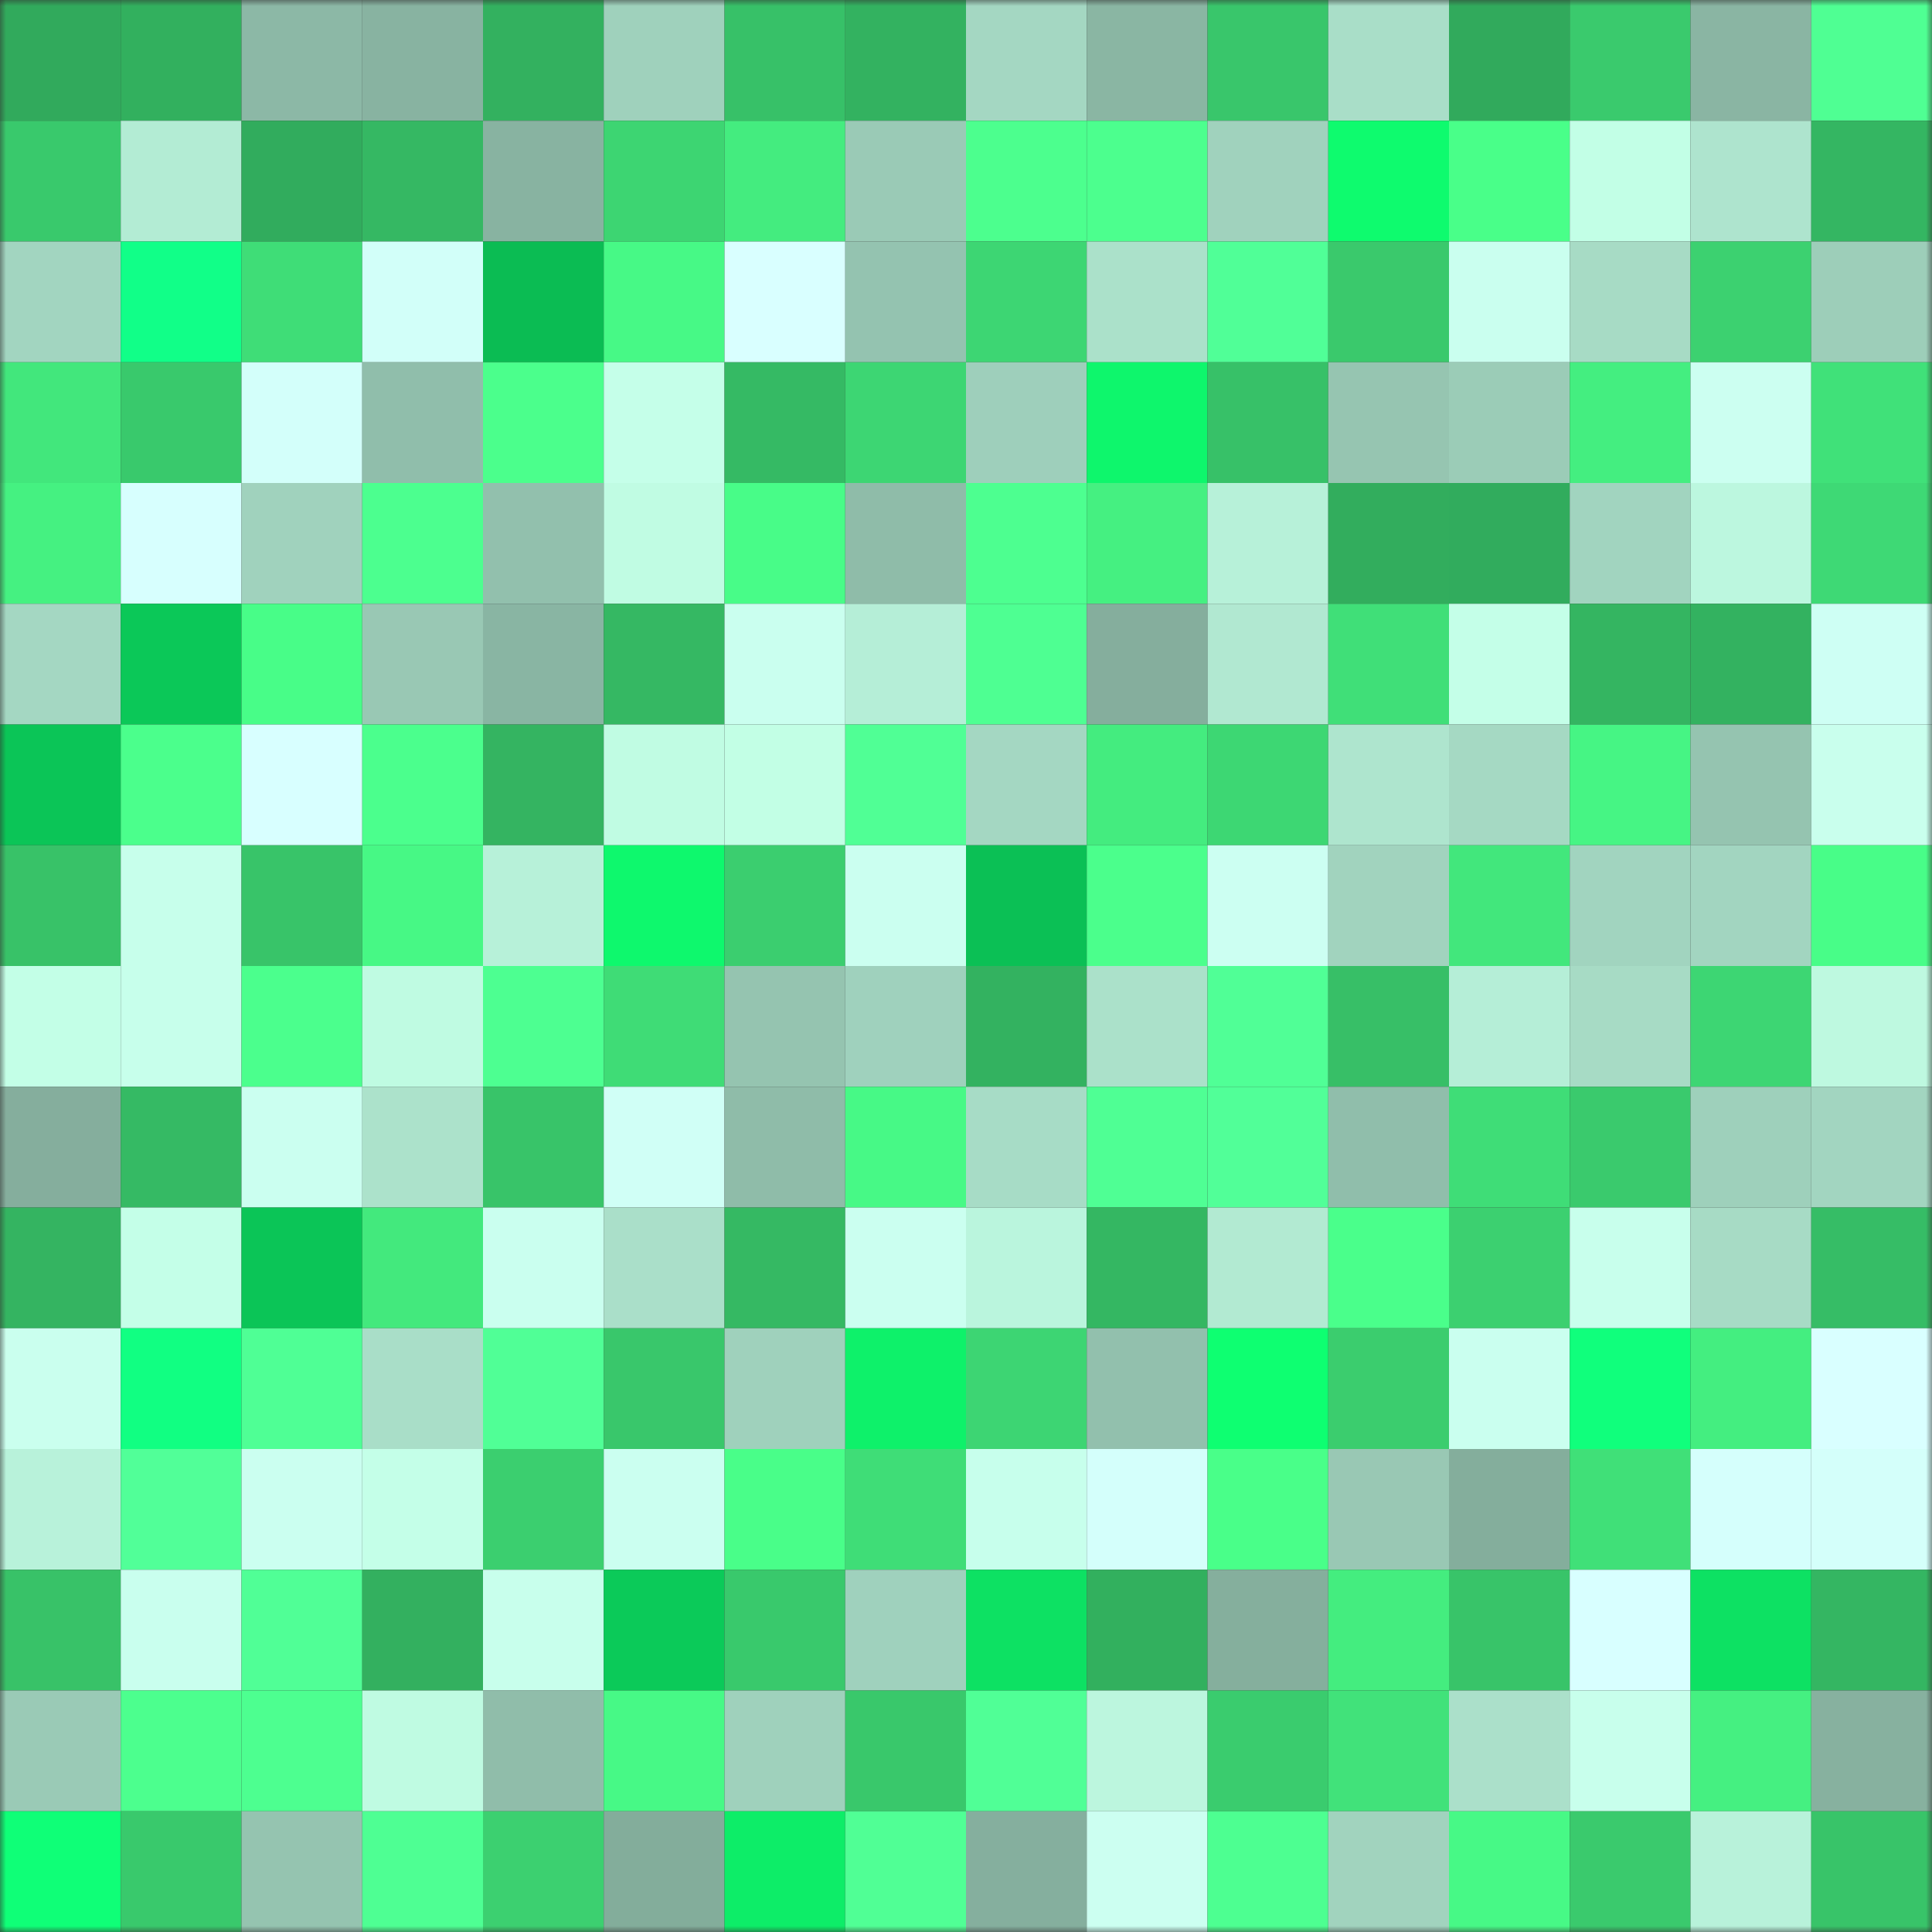 <svg viewBox="0 0 160 160" fill="none" role="img" xmlns="http://www.w3.org/2000/svg" width="240" height="240" name="lens%2Ce1_e2_m3.lens"><rect x="0" y="0" width="160" height="160" fill="#333333" stroke="none"/><mask id="163610681" mask-type="alpha" maskUnits="userSpaceOnUse" x="0" y="0" width="160" height="160"><rect width="160" height="160" fill="#FFFFFF"></rect></mask><g mask="url(#163610681)"><rect x="0" y="0" width="10" height="10" fill="#31aa5c"></rect><rect x="10" y="0" width="10" height="10" fill="#32b05e"></rect><rect x="20" y="0" width="10" height="10" fill="#8cb8a6"></rect><rect x="30" y="0" width="10" height="10" fill="#88b3a1"></rect><rect x="40" y="0" width="10" height="10" fill="#33b15f"></rect><rect x="50" y="0" width="10" height="10" fill="#9fd1bc"></rect><rect x="60" y="0" width="10" height="10" fill="#37c168"></rect><rect x="70" y="0" width="10" height="10" fill="#33b260"></rect><rect x="80" y="0" width="10" height="10" fill="#a4d7c2"></rect><rect x="90" y="0" width="10" height="10" fill="#8ab6a3"></rect><rect x="100" y="0" width="10" height="10" fill="#39c66b"></rect><rect x="110" y="0" width="10" height="10" fill="#a9dec8"></rect><rect x="120" y="0" width="10" height="10" fill="#31aa5c"></rect><rect x="130" y="0" width="10" height="10" fill="#3aca6d"></rect><rect x="140" y="0" width="10" height="10" fill="#8ab5a3"></rect><rect x="150" y="0" width="10" height="10" fill="#4fff93"></rect><rect x="0" y="10" width="10" height="10" fill="#39c96c"></rect><rect x="10" y="10" width="10" height="10" fill="#b3ecd4"></rect><rect x="20" y="10" width="10" height="10" fill="#31ac5d"></rect><rect x="30" y="10" width="10" height="10" fill="#35b863"></rect><rect x="40" y="10" width="10" height="10" fill="#88b3a1"></rect><rect x="50" y="10" width="10" height="10" fill="#3dd572"></rect><rect x="60" y="10" width="10" height="10" fill="#44ec7f"></rect><rect x="70" y="10" width="10" height="10" fill="#9acab6"></rect><rect x="80" y="10" width="10" height="10" fill="#4cff8e"></rect><rect x="90" y="10" width="10" height="10" fill="#4cff8e"></rect><rect x="100" y="10" width="10" height="10" fill="#a0d2bd"></rect><rect x="110" y="10" width="10" height="10" fill="#0efb6e"></rect><rect x="120" y="10" width="10" height="10" fill="#49ff89"></rect><rect x="130" y="10" width="10" height="10" fill="#c2ffe6"></rect><rect x="140" y="10" width="10" height="10" fill="#aee4ce"></rect><rect x="150" y="10" width="10" height="10" fill="#34b662"></rect><rect x="0" y="20" width="10" height="10" fill="#a2d5c0"></rect><rect x="10" y="20" width="10" height="10" fill="#11ff88"></rect><rect x="20" y="20" width="10" height="10" fill="#3fdd77"></rect><rect x="30" y="20" width="10" height="10" fill="#d2fff9"></rect><rect x="40" y="20" width="10" height="10" fill="#0bbc53"></rect><rect x="50" y="20" width="10" height="10" fill="#47f986"></rect><rect x="60" y="20" width="10" height="10" fill="#d9ffff"></rect><rect x="70" y="20" width="10" height="10" fill="#94c3b0"></rect><rect x="80" y="20" width="10" height="10" fill="#3dd673"></rect><rect x="90" y="20" width="10" height="10" fill="#abe1ca"></rect><rect x="100" y="20" width="10" height="10" fill="#50ff97"></rect><rect x="110" y="20" width="10" height="10" fill="#3ac96c"></rect><rect x="120" y="20" width="10" height="10" fill="#caffef"></rect><rect x="130" y="20" width="10" height="10" fill="#a7dbc5"></rect><rect x="140" y="20" width="10" height="10" fill="#3cd170"></rect><rect x="150" y="20" width="10" height="10" fill="#9dceb9"></rect><rect x="0" y="30" width="10" height="10" fill="#42e77c"></rect><rect x="10" y="30" width="10" height="10" fill="#39c96c"></rect><rect x="20" y="30" width="10" height="10" fill="#d3fffa"></rect><rect x="30" y="30" width="10" height="10" fill="#90beab"></rect><rect x="40" y="30" width="10" height="10" fill="#4bff8c"></rect><rect x="50" y="30" width="10" height="10" fill="#c5ffe9"></rect><rect x="60" y="30" width="10" height="10" fill="#35ba64"></rect><rect x="70" y="30" width="10" height="10" fill="#3dd673"></rect><rect x="80" y="30" width="10" height="10" fill="#9ecfbb"></rect><rect x="90" y="30" width="10" height="10" fill="#0ef66c"></rect><rect x="100" y="30" width="10" height="10" fill="#37c168"></rect><rect x="110" y="30" width="10" height="10" fill="#96c5b1"></rect><rect x="120" y="30" width="10" height="10" fill="#9bccb7"></rect><rect x="130" y="30" width="10" height="10" fill="#44ee80"></rect><rect x="140" y="30" width="10" height="10" fill="#ccfff1"></rect><rect x="150" y="30" width="10" height="10" fill="#40e179"></rect><rect x="0" y="40" width="10" height="10" fill="#45f181"></rect><rect x="10" y="40" width="10" height="10" fill="#d7fffe"></rect><rect x="20" y="40" width="10" height="10" fill="#a0d2bd"></rect><rect x="30" y="40" width="10" height="10" fill="#4cff8f"></rect><rect x="40" y="40" width="10" height="10" fill="#92c0ad"></rect><rect x="50" y="40" width="10" height="10" fill="#c0fce3"></rect><rect x="60" y="40" width="10" height="10" fill="#48fc88"></rect><rect x="70" y="40" width="10" height="10" fill="#8fbca9"></rect><rect x="80" y="40" width="10" height="10" fill="#4dff90"></rect><rect x="90" y="40" width="10" height="10" fill="#45f081"></rect><rect x="100" y="40" width="10" height="10" fill="#b7f1d9"></rect><rect x="110" y="40" width="10" height="10" fill="#32ad5d"></rect><rect x="120" y="40" width="10" height="10" fill="#31ac5d"></rect><rect x="130" y="40" width="10" height="10" fill="#a1d4bf"></rect><rect x="140" y="40" width="10" height="10" fill="#bcf7df"></rect><rect x="150" y="40" width="10" height="10" fill="#3ed975"></rect><rect x="0" y="50" width="10" height="10" fill="#a4d7c2"></rect><rect x="10" y="50" width="10" height="10" fill="#0bc858"></rect><rect x="20" y="50" width="10" height="10" fill="#48fd88"></rect><rect x="30" y="50" width="10" height="10" fill="#99c8b4"></rect><rect x="40" y="50" width="10" height="10" fill="#89b5a3"></rect><rect x="50" y="50" width="10" height="10" fill="#35b863"></rect><rect x="60" y="50" width="10" height="10" fill="#caffef"></rect><rect x="70" y="50" width="10" height="10" fill="#b5eed7"></rect><rect x="80" y="50" width="10" height="10" fill="#4eff92"></rect><rect x="90" y="50" width="10" height="10" fill="#85ae9d"></rect><rect x="100" y="50" width="10" height="10" fill="#b1e8d1"></rect><rect x="110" y="50" width="10" height="10" fill="#40df78"></rect><rect x="120" y="50" width="10" height="10" fill="#c4ffe8"></rect><rect x="130" y="50" width="10" height="10" fill="#34b561"></rect><rect x="140" y="50" width="10" height="10" fill="#33b260"></rect><rect x="150" y="50" width="10" height="10" fill="#cefff4"></rect><rect x="0" y="60" width="10" height="10" fill="#0bc557"></rect><rect x="10" y="60" width="10" height="10" fill="#4bff8c"></rect><rect x="20" y="60" width="10" height="10" fill="#d8ffff"></rect><rect x="30" y="60" width="10" height="10" fill="#4bff8d"></rect><rect x="40" y="60" width="10" height="10" fill="#34b461"></rect><rect x="50" y="60" width="10" height="10" fill="#c0fce3"></rect><rect x="60" y="60" width="10" height="10" fill="#c2ffe5"></rect><rect x="70" y="60" width="10" height="10" fill="#50ff95"></rect><rect x="80" y="60" width="10" height="10" fill="#a4d7c2"></rect><rect x="90" y="60" width="10" height="10" fill="#44ec7f"></rect><rect x="100" y="60" width="10" height="10" fill="#3dd773"></rect><rect x="110" y="60" width="10" height="10" fill="#aee5ce"></rect><rect x="120" y="60" width="10" height="10" fill="#a5d9c3"></rect><rect x="130" y="60" width="10" height="10" fill="#46f584"></rect><rect x="140" y="60" width="10" height="10" fill="#95c4b0"></rect><rect x="150" y="60" width="10" height="10" fill="#c9ffed"></rect><rect x="0" y="70" width="10" height="10" fill="#38c268"></rect><rect x="10" y="70" width="10" height="10" fill="#c7ffeb"></rect><rect x="20" y="70" width="10" height="10" fill="#38c469"></rect><rect x="30" y="70" width="10" height="10" fill="#47f885"></rect><rect x="40" y="70" width="10" height="10" fill="#b7f1d9"></rect><rect x="50" y="70" width="10" height="10" fill="#0ef86d"></rect><rect x="60" y="70" width="10" height="10" fill="#3bce6f"></rect><rect x="70" y="70" width="10" height="10" fill="#cbfff0"></rect><rect x="80" y="70" width="10" height="10" fill="#0bc055"></rect><rect x="90" y="70" width="10" height="10" fill="#4bff8c"></rect><rect x="100" y="70" width="10" height="10" fill="#ccfff2"></rect><rect x="110" y="70" width="10" height="10" fill="#a1d3be"></rect><rect x="120" y="70" width="10" height="10" fill="#42e77c"></rect><rect x="130" y="70" width="10" height="10" fill="#a1d4bf"></rect><rect x="140" y="70" width="10" height="10" fill="#a2d5c0"></rect><rect x="150" y="70" width="10" height="10" fill="#48fd88"></rect><rect x="0" y="80" width="10" height="10" fill="#c3ffe7"></rect><rect x="10" y="80" width="10" height="10" fill="#c7ffeb"></rect><rect x="20" y="80" width="10" height="10" fill="#4bff8d"></rect><rect x="30" y="80" width="10" height="10" fill="#bffbe2"></rect><rect x="40" y="80" width="10" height="10" fill="#4dff91"></rect><rect x="50" y="80" width="10" height="10" fill="#3fdc76"></rect><rect x="60" y="80" width="10" height="10" fill="#95c4b0"></rect><rect x="70" y="80" width="10" height="10" fill="#9fd1bd"></rect><rect x="80" y="80" width="10" height="10" fill="#33b260"></rect><rect x="90" y="80" width="10" height="10" fill="#abe1ca"></rect><rect x="100" y="80" width="10" height="10" fill="#50ff96"></rect><rect x="110" y="80" width="10" height="10" fill="#37bf67"></rect><rect x="120" y="80" width="10" height="10" fill="#b5eed7"></rect><rect x="130" y="80" width="10" height="10" fill="#a7dbc5"></rect><rect x="140" y="80" width="10" height="10" fill="#3dd673"></rect><rect x="150" y="80" width="10" height="10" fill="#bef9e0"></rect><rect x="0" y="90" width="10" height="10" fill="#85ae9d"></rect><rect x="10" y="90" width="10" height="10" fill="#35ba64"></rect><rect x="20" y="90" width="10" height="10" fill="#cbfff0"></rect><rect x="30" y="90" width="10" height="10" fill="#ace2cb"></rect><rect x="40" y="90" width="10" height="10" fill="#38c469"></rect><rect x="50" y="90" width="10" height="10" fill="#d0fff6"></rect><rect x="60" y="90" width="10" height="10" fill="#8fbca9"></rect><rect x="70" y="90" width="10" height="10" fill="#47f986"></rect><rect x="80" y="90" width="10" height="10" fill="#a7dcc6"></rect><rect x="90" y="90" width="10" height="10" fill="#4fff94"></rect><rect x="100" y="90" width="10" height="10" fill="#51ff98"></rect><rect x="110" y="90" width="10" height="10" fill="#90beab"></rect><rect x="120" y="90" width="10" height="10" fill="#3fdd77"></rect><rect x="130" y="90" width="10" height="10" fill="#3aca6d"></rect><rect x="140" y="90" width="10" height="10" fill="#9ed0bb"></rect><rect x="150" y="90" width="10" height="10" fill="#a2d5c0"></rect><rect x="0" y="100" width="10" height="10" fill="#34b461"></rect><rect x="10" y="100" width="10" height="10" fill="#c4ffe8"></rect><rect x="20" y="100" width="10" height="10" fill="#0bc557"></rect><rect x="30" y="100" width="10" height="10" fill="#43e97d"></rect><rect x="40" y="100" width="10" height="10" fill="#caffef"></rect><rect x="50" y="100" width="10" height="10" fill="#aadfc9"></rect><rect x="60" y="100" width="10" height="10" fill="#35b963"></rect><rect x="70" y="100" width="10" height="10" fill="#cbfff0"></rect><rect x="80" y="100" width="10" height="10" fill="#baf5dd"></rect><rect x="90" y="100" width="10" height="10" fill="#34b762"></rect><rect x="100" y="100" width="10" height="10" fill="#b2ead2"></rect><rect x="110" y="100" width="10" height="10" fill="#4aff8b"></rect><rect x="120" y="100" width="10" height="10" fill="#3cd070"></rect><rect x="130" y="100" width="10" height="10" fill="#c8ffec"></rect><rect x="140" y="100" width="10" height="10" fill="#a7dbc5"></rect><rect x="150" y="100" width="10" height="10" fill="#36bd66"></rect><rect x="0" y="110" width="10" height="10" fill="#caffee"></rect><rect x="10" y="110" width="10" height="10" fill="#11ff82"></rect><rect x="20" y="110" width="10" height="10" fill="#4fff95"></rect><rect x="30" y="110" width="10" height="10" fill="#a9dec8"></rect><rect x="40" y="110" width="10" height="10" fill="#50ff96"></rect><rect x="50" y="110" width="10" height="10" fill="#39c76b"></rect><rect x="60" y="110" width="10" height="10" fill="#9fd1bc"></rect><rect x="70" y="110" width="10" height="10" fill="#0ef16a"></rect><rect x="80" y="110" width="10" height="10" fill="#3dd573"></rect><rect x="90" y="110" width="10" height="10" fill="#92c0ad"></rect><rect x="100" y="110" width="10" height="10" fill="#0eff71"></rect><rect x="110" y="110" width="10" height="10" fill="#3bcd6e"></rect><rect x="120" y="110" width="10" height="10" fill="#caffef"></rect><rect x="130" y="110" width="10" height="10" fill="#10ff7c"></rect><rect x="140" y="110" width="10" height="10" fill="#44ee80"></rect><rect x="150" y="110" width="10" height="10" fill="#d9ffff"></rect><rect x="0" y="120" width="10" height="10" fill="#b8f2da"></rect><rect x="10" y="120" width="10" height="10" fill="#51ff98"></rect><rect x="20" y="120" width="10" height="10" fill="#cbfff0"></rect><rect x="30" y="120" width="10" height="10" fill="#c4ffe8"></rect><rect x="40" y="120" width="10" height="10" fill="#3bcf6f"></rect><rect x="50" y="120" width="10" height="10" fill="#cbfff0"></rect><rect x="60" y="120" width="10" height="10" fill="#49fe89"></rect><rect x="70" y="120" width="10" height="10" fill="#3fdd77"></rect><rect x="80" y="120" width="10" height="10" fill="#c7ffec"></rect><rect x="90" y="120" width="10" height="10" fill="#d4fffb"></rect><rect x="100" y="120" width="10" height="10" fill="#49ff89"></rect><rect x="110" y="120" width="10" height="10" fill="#99c8b4"></rect><rect x="120" y="120" width="10" height="10" fill="#84ae9c"></rect><rect x="130" y="120" width="10" height="10" fill="#40e078"></rect><rect x="140" y="120" width="10" height="10" fill="#d5fffc"></rect><rect x="150" y="120" width="10" height="10" fill="#d4fffa"></rect><rect x="0" y="130" width="10" height="10" fill="#38c268"></rect><rect x="10" y="130" width="10" height="10" fill="#c9ffee"></rect><rect x="20" y="130" width="10" height="10" fill="#50ff96"></rect><rect x="30" y="130" width="10" height="10" fill="#33b05f"></rect><rect x="40" y="130" width="10" height="10" fill="#c8ffec"></rect><rect x="50" y="130" width="10" height="10" fill="#0bca59"></rect><rect x="60" y="130" width="10" height="10" fill="#39c96c"></rect><rect x="70" y="130" width="10" height="10" fill="#9fd1bd"></rect><rect x="80" y="130" width="10" height="10" fill="#0de163"></rect><rect x="90" y="130" width="10" height="10" fill="#32b05e"></rect><rect x="100" y="130" width="10" height="10" fill="#85af9d"></rect><rect x="110" y="130" width="10" height="10" fill="#44ed7f"></rect><rect x="120" y="130" width="10" height="10" fill="#38c469"></rect><rect x="130" y="130" width="10" height="10" fill="#d8ffff"></rect><rect x="140" y="130" width="10" height="10" fill="#0de163"></rect><rect x="150" y="130" width="10" height="10" fill="#34b662"></rect><rect x="0" y="140" width="10" height="10" fill="#9acab6"></rect><rect x="10" y="140" width="10" height="10" fill="#4cff8e"></rect><rect x="20" y="140" width="10" height="10" fill="#4dff90"></rect><rect x="30" y="140" width="10" height="10" fill="#bffbe2"></rect><rect x="40" y="140" width="10" height="10" fill="#90bdaa"></rect><rect x="50" y="140" width="10" height="10" fill="#47f986"></rect><rect x="60" y="140" width="10" height="10" fill="#9fd1bc"></rect><rect x="70" y="140" width="10" height="10" fill="#39c86b"></rect><rect x="80" y="140" width="10" height="10" fill="#50ff96"></rect><rect x="90" y="140" width="10" height="10" fill="#bcf6de"></rect><rect x="100" y="140" width="10" height="10" fill="#3acc6e"></rect><rect x="110" y="140" width="10" height="10" fill="#41e27a"></rect><rect x="120" y="140" width="10" height="10" fill="#abe0ca"></rect><rect x="130" y="140" width="10" height="10" fill="#c8ffec"></rect><rect x="140" y="140" width="10" height="10" fill="#45f081"></rect><rect x="150" y="140" width="10" height="10" fill="#87b19f"></rect><rect x="0" y="150" width="10" height="10" fill="#0fff77"></rect><rect x="10" y="150" width="10" height="10" fill="#39c96c"></rect><rect x="20" y="150" width="10" height="10" fill="#95c4b0"></rect><rect x="30" y="150" width="10" height="10" fill="#4eff93"></rect><rect x="40" y="150" width="10" height="10" fill="#3cd070"></rect><rect x="50" y="150" width="10" height="10" fill="#83ad9b"></rect><rect x="60" y="150" width="10" height="10" fill="#0ded68"></rect><rect x="70" y="150" width="10" height="10" fill="#50ff95"></rect><rect x="80" y="150" width="10" height="10" fill="#85af9e"></rect><rect x="90" y="150" width="10" height="10" fill="#ccfff1"></rect><rect x="100" y="150" width="10" height="10" fill="#4dff91"></rect><rect x="110" y="150" width="10" height="10" fill="#a1d3be"></rect><rect x="120" y="150" width="10" height="10" fill="#47f986"></rect><rect x="130" y="150" width="10" height="10" fill="#3aca6d"></rect><rect x="140" y="150" width="10" height="10" fill="#b8f2da"></rect><rect x="150" y="150" width="10" height="10" fill="#38c469"></rect></g></svg>